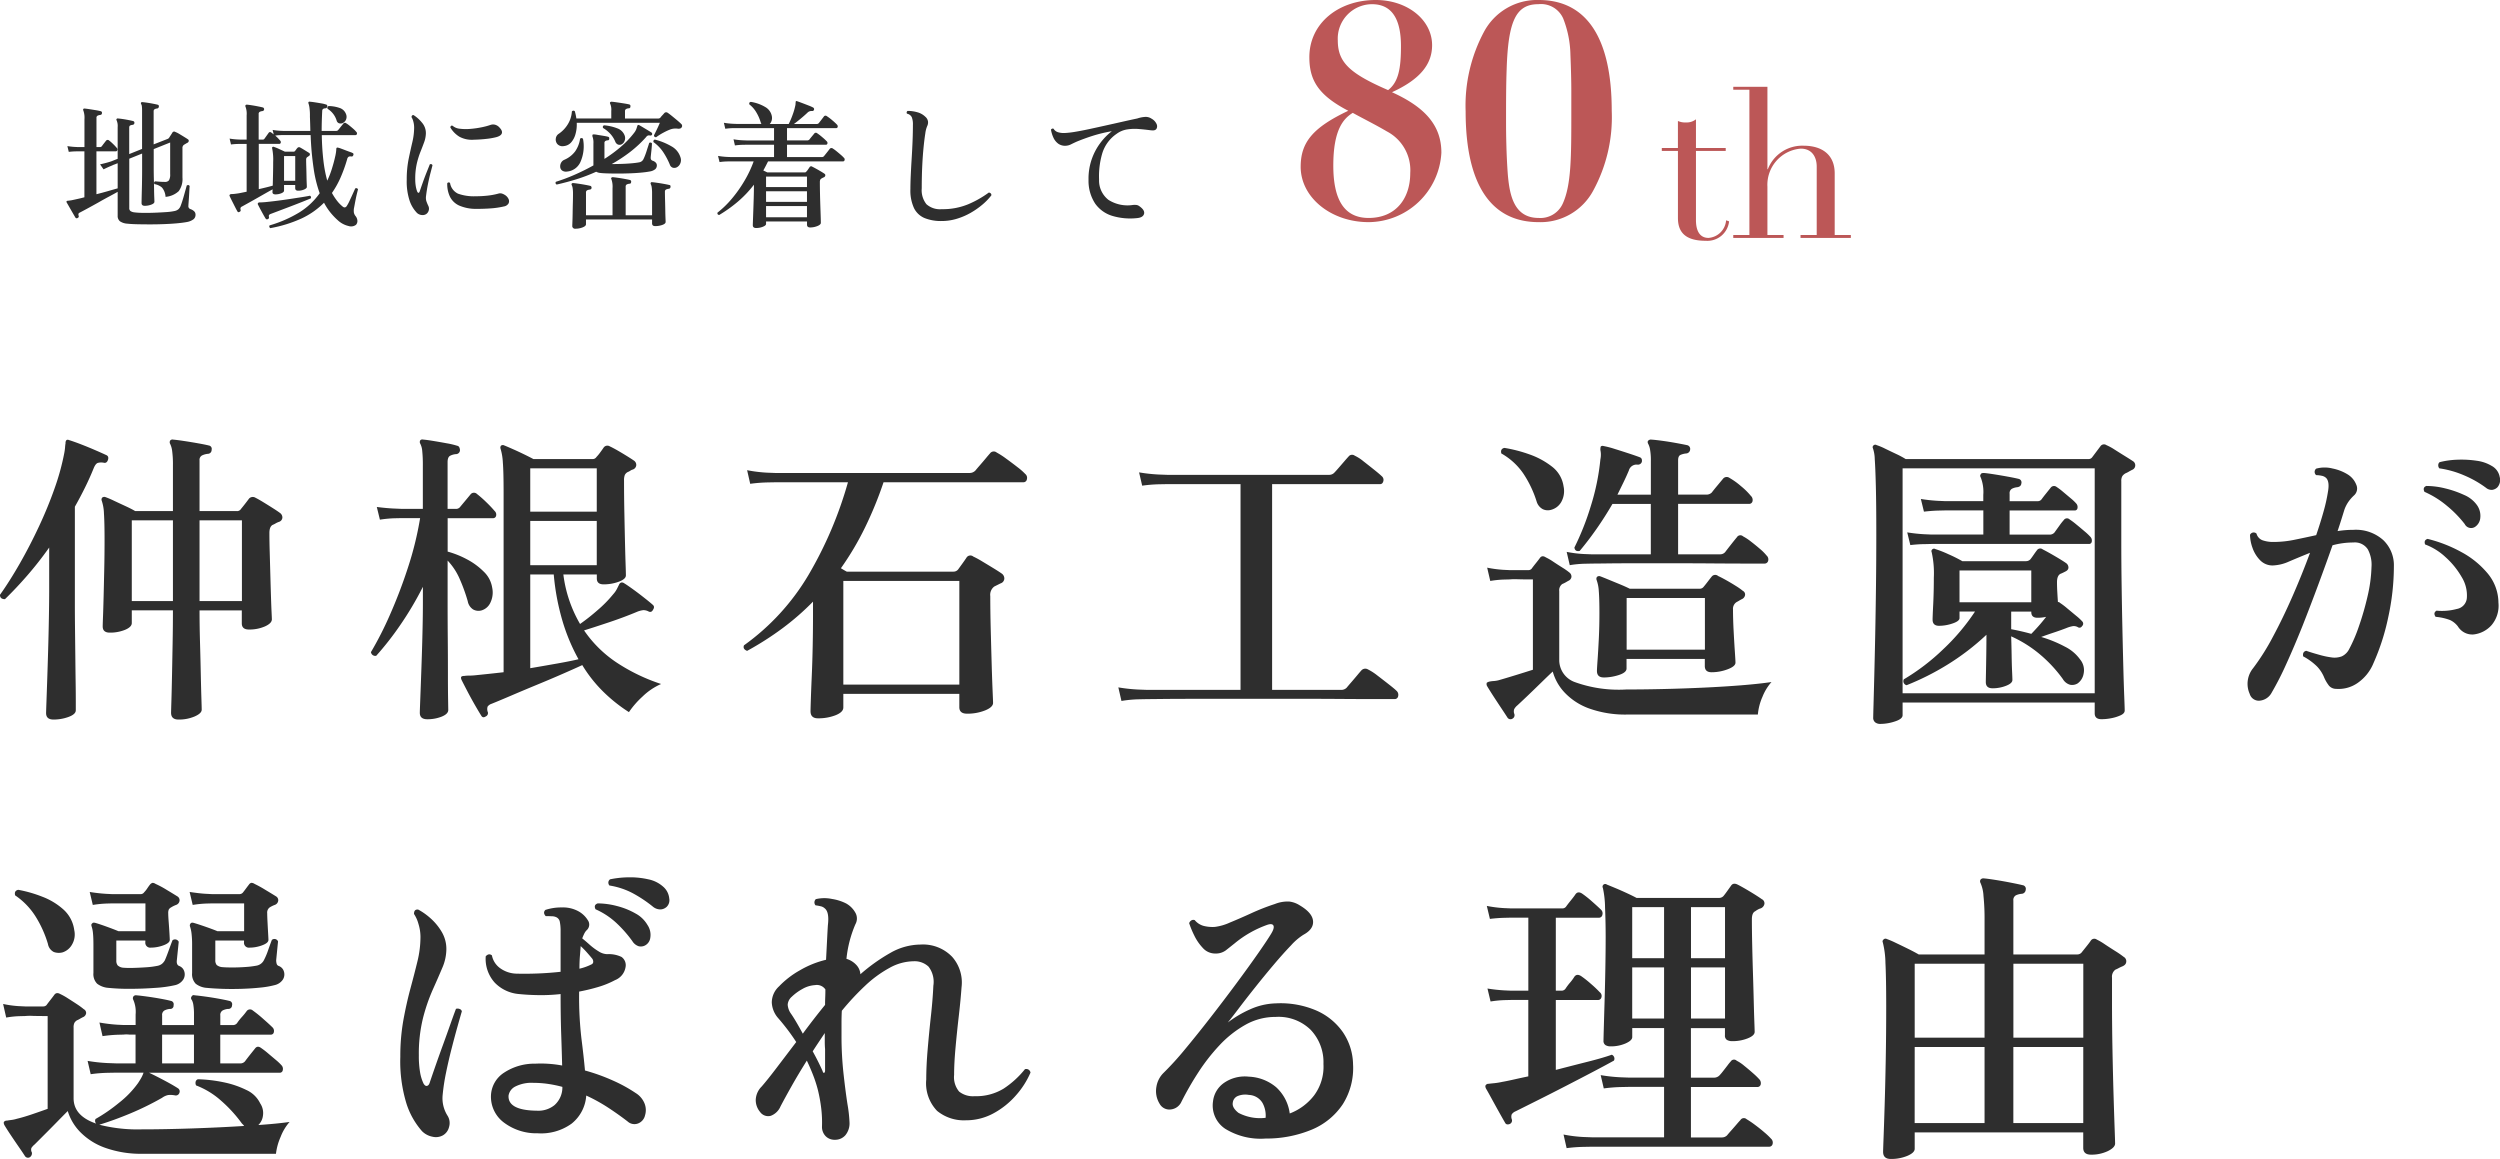<svg xmlns="http://www.w3.org/2000/svg" width="250.513" height="116.134" viewBox="0 0 250.513 116.134">
  <g id="sp-main-ttl" transform="translate(-97.837 -844.16)">
    <path id="パス_164653" data-name="パス 164653" d="M18.724,2.263q-.744,0-.744-.682,0-.124.031-1.132t.062-2.558q.031-1.55.062-3.27t.031-3.3H14.043v1.271q0,.4-.682.682a3.977,3.977,0,0,1-1.519.279q-.713,0-.713-.62,0-.186.031-1.008t.062-2.062q.031-1.24.062-2.681t.031-2.9q0-1.8-.062-2.681a4.4,4.4,0,0,0-.217-1.255.321.321,0,0,1,.031-.31.324.324,0,0,1,.341-.062,8.437,8.437,0,0,1,.837.357q.558.263,1.163.542t.976.5h3.782v-4.588a9.888,9.888,0,0,0-.077-1.426,2.224,2.224,0,0,0-.2-.713.335.335,0,0,1,0-.341.3.3,0,0,1,.31-.093q.372.031,1.085.139t1.41.233q.7.124,1.069.217a.34.34,0,0,1,.279.434.383.383,0,0,1-.372.4,1.744,1.744,0,0,0-.574.155.493.493,0,0,0-.264.5v5.084h3.72a.457.457,0,0,0,.434-.217q.155-.186.4-.5t.4-.527a.507.507,0,0,1,.651-.093q.31.155.791.449t.945.589q.465.294.713.48a.561.561,0,0,1,.248.465.481.481,0,0,1-.341.434,1.713,1.713,0,0,0-.341.155,2.168,2.168,0,0,1-.31.155q-.31.186-.31.806,0,.806.031,1.891t.062,2.232q.031,1.147.062,2.139t.062,1.643q.031.651.031.744,0,.4-.7.713a3.9,3.9,0,0,1-1.6.31q-.713,0-.713-.62v-1.3H20.832q0,1.55.047,3.208t.077,3.131q.031,1.473.062,2.449t.031,1.163q0,.372-.713.682A4,4,0,0,1,18.724,2.263ZM6.2,2.263q-.744,0-.744-.651,0-.124.031-.992t.078-2.232q.046-1.364.093-2.976t.077-3.271q.031-1.658.031-3.085v-4.03q-1.054,1.488-2.186,2.79T1.333-9.8q-.5,0-.5-.434.992-1.395,2-3.162t1.907-3.689q.9-1.922,1.565-3.813a23.839,23.839,0,0,0,.977-3.565,5.26,5.26,0,0,0,.077-.573,3.067,3.067,0,0,1,.047-.388.422.422,0,0,1,.062-.279q.093-.124.31-.031.5.155,1.178.418t1.364.558q.682.295,1.147.511.31.124.186.5-.124.341-.4.279a1.325,1.325,0,0,0-.62.015q-.217.078-.4.512-.4.992-.884,1.969T8.339-19.065v9.873q0,1.132.016,2.5t.031,2.743Q8.4-2.573,8.417-1.4T8.432.527v.806q0,.4-.728.667A4.387,4.387,0,0,1,6.2,2.263ZM20.832-9.61h4.247V-17.7H20.832Zm-6.789,0h4.123V-17.7H14.043ZM49.507,1.953q-.279.186-.434-.062-.217-.341-.62-1.039T47.662-.589q-.387-.744-.573-1.116-.093-.217-.031-.31t.31-.093a2.785,2.785,0,0,1,.45-.031q.264,0,.6-.031l1.333-.139q.744-.078,1.55-.171V-20.46q0-2.139-.077-3.054A5.778,5.778,0,0,0,51-24.862a.334.334,0,0,1,.031-.31.3.3,0,0,1,.341-.031q.31.124.868.372t1.132.527q.574.279.915.465h5.89a.457.457,0,0,0,.434-.217,4.074,4.074,0,0,0,.372-.45q.217-.294.341-.481a.455.455,0,0,1,.62-.124q.465.217,1.24.682t1.178.744a.522.522,0,0,1,.232.465.515.515,0,0,1-.356.434.682.682,0,0,0-.233.108,1.254,1.254,0,0,1-.264.139.672.672,0,0,0-.294.295,1.51,1.51,0,0,0-.078.573q0,1.55.031,3.131t.062,2.93q.031,1.349.062,2.263t.031,1.163q0,.372-.713.635a4.347,4.347,0,0,1-1.519.264q-.682,0-.682-.589v-.4H57.288a13.034,13.034,0,0,0,1.674,4.96,20.541,20.541,0,0,0,1.767-1.395,12.182,12.182,0,0,0,1.55-1.581,2.49,2.49,0,0,0,.372-.527l.217-.434a.368.368,0,0,1,.217-.217.368.368,0,0,1,.279.062q.31.186.883.6t1.147.868q.573.449.883.728.186.186,0,.465-.155.31-.434.186A1.083,1.083,0,0,0,65.3-8.7a2.347,2.347,0,0,0-.635.17q-1.333.558-2.821,1.054t-2.48.806a11.979,11.979,0,0,0,3.363,3.286A18.582,18.582,0,0,0,67.084-1.3,6.281,6.281,0,0,0,65.209-.031a8.7,8.7,0,0,0-1.349,1.55A15.658,15.658,0,0,1,61.4-.419a13.688,13.688,0,0,1-2.216-2.775q-.806.372-2.015.9T54.607-1.209Q53.258-.651,52.065-.14T50.1.682a.8.8,0,0,0-.4.279.837.837,0,0,0,.031.589A.368.368,0,0,1,49.507,1.953Zm-5.859.279q-.744,0-.744-.651,0-.124.031-.946t.077-2.062q.046-1.24.093-2.666t.077-2.837q.031-1.411.031-2.526v-1.581a32.787,32.787,0,0,1-2.278,3.844,30.333,30.333,0,0,1-2.4,3.069.453.453,0,0,1-.356-.078.453.453,0,0,1-.171-.294,34.094,34.094,0,0,0,1.875-3.673A49.693,49.693,0,0,0,41.695-12.9a32.956,32.956,0,0,0,1.24-5.022H41.044l-.666.015a11.514,11.514,0,0,0-1.473.14l-.31-1.271q.992.124,1.7.155l.713.031h2.2v-4.309a13.512,13.512,0,0,0-.062-1.5,1.909,1.909,0,0,0-.217-.76.321.321,0,0,1,.031-.31.3.3,0,0,1,.279-.062q.372.031,1.023.139t1.333.233a8.105,8.105,0,0,1,1.054.248.285.285,0,0,1,.217.17.717.717,0,0,1,.062.295.4.4,0,0,1-.372.372,1.513,1.513,0,0,0-.62.17q-.248.14-.248.635v4.681h.775a.522.522,0,0,0,.5-.217q.155-.186.5-.6t.527-.635a.432.432,0,0,1,.651-.031,11.086,11.086,0,0,1,.93.821,11.905,11.905,0,0,1,.837.884.481.481,0,0,1,.139.481.3.3,0,0,1-.295.232H45.694v3.348a9.271,9.271,0,0,1,1.907.76,6.954,6.954,0,0,1,1.7,1.24,2.8,2.8,0,0,1,.853,1.6,2.329,2.329,0,0,1-.17,1.5,1.429,1.429,0,0,1-.884.79,1.1,1.1,0,0,1-.852-.093,1.24,1.24,0,0,1-.543-.837,17.432,17.432,0,0,0-.79-2.186,6.338,6.338,0,0,0-1.225-1.875v4.216q0,1.829.016,3.673t.015,3.41q0,1.566.016,2.558T45.756,1.3q0,.4-.651.666A3.852,3.852,0,0,1,43.648,2.232ZM53.971-2.883q1.457-.248,2.759-.48t2.077-.419a18.954,18.954,0,0,1-1.581-3.751,23.6,23.6,0,0,1-.9-4.743H53.971Zm0-10.323h6.665v-4.433H53.971Zm0-5.363h6.665v-4.34H53.971ZM82.8,2.139q-.744,0-.744-.713,0-.186.031-1.147t.093-2.387q.062-1.426.093-3.007t.031-3.038v-1.4A25.849,25.849,0,0,1,79.267-6.9,30.48,30.48,0,0,1,75.7-4.619q-.465-.186-.31-.558a23.166,23.166,0,0,0,6.464-7.053,39.262,39.262,0,0,0,3.952-9.284H78.554l-.806.015a15.432,15.432,0,0,0-1.736.139l-.31-1.364a14.317,14.317,0,0,0,2,.248l.822.031H97.991a.8.8,0,0,0,.589-.248q.124-.155.434-.511t.62-.729q.31-.372.4-.465a.464.464,0,0,1,.682-.093,7.624,7.624,0,0,1,.914.589q.6.434,1.178.884a6.021,6.021,0,0,1,.759.667.5.5,0,0,1,.171.527.35.35,0,0,1-.356.31H89.373a37.948,37.948,0,0,1-1.86,4.542A29.2,29.2,0,0,1,85.1-12.9l.31.186q.155.093.279.155H96.379a.587.587,0,0,0,.465-.217l.434-.6q.279-.387.4-.574a.453.453,0,0,1,.682-.124,9.3,9.3,0,0,1,.884.481q.542.326,1.1.666t.868.558a.606.606,0,0,1,.263.527.534.534,0,0,1-.387.465l-.62.31a1.039,1.039,0,0,0-.4.961q0,1.581.047,3.394t.093,3.426q.046,1.612.093,2.682t.046,1.194q0,.434-.806.76a4.762,4.762,0,0,1-1.8.325q-.775,0-.775-.651V-.31H85.343V1.054q0,.465-.775.775A4.727,4.727,0,0,1,82.8,2.139ZM85.343-1.24H96.968V-11.625H85.343ZM113.212.4,112.9-.961a16.451,16.451,0,0,0,1.984.217l.837.031h9.424V-21.328H117.8l-.806.015a14.552,14.552,0,0,0-1.705.14l-.31-1.333a16.451,16.451,0,0,0,1.984.217l.837.031h16.213a.708.708,0,0,0,.558-.248q.124-.124.419-.465l.589-.682q.295-.341.387-.434a.437.437,0,0,1,.62-.093,4.081,4.081,0,0,1,.868.558q.558.434,1.1.868t.729.62a.477.477,0,0,1,.171.511q-.077.295-.326.295H128.309V-.713h6.882a.735.735,0,0,0,.589-.217q.124-.155.434-.512t.62-.729q.31-.372.4-.465a.524.524,0,0,1,.682-.124,5.366,5.366,0,0,1,.93.6q.589.45,1.163.9t.759.635a.538.538,0,0,1,.171.543.345.345,0,0,1-.356.295h-1.922q-1.457,0-3.627-.016T130.355.186h-9.579q-2.108,0-3.456.015t-1.566.016l-.806.016A12,12,0,0,0,113.212.4Zm48.329-2.356q-.682,0-.682-.651,0-.217.062-1.085t.124-2.108q.062-1.24.062-2.6,0-1.457-.062-2.2a3.911,3.911,0,0,0-.217-1.116.334.334,0,0,1,.031-.31.324.324,0,0,1,.341-.062q.248.093.775.31l1.132.465q.6.248,1.038.465h6.975a.486.486,0,0,0,.4-.155q.186-.217.434-.542t.4-.512a.445.445,0,0,1,.651-.062q.279.124.775.4t.992.589a6.368,6.368,0,0,1,.713.5.41.41,0,0,1,.217.418.544.544,0,0,1-.341.418q-.124.062-.248.139t-.248.14a.79.79,0,0,0-.372.744q0,.961.062,2.139t.124,2.093q.062.915.062,1.1,0,.372-.791.667a4.542,4.542,0,0,1-1.6.294q-.682,0-.682-.62v-.713h-7.843v.961q0,.4-.775.651A4.967,4.967,0,0,1,161.541-1.953ZM152.4,2.17a.363.363,0,0,1-.5-.093q-.217-.341-.62-.946t-.806-1.225q-.4-.62-.62-.992a.4.4,0,0,1-.031-.341.763.763,0,0,1,.31-.124,3.067,3.067,0,0,1,.388-.047,2.731,2.731,0,0,0,.48-.077q.651-.186,1.612-.481t1.829-.573V-11.78h-.527q-.434,0-.992-.016a5.975,5.975,0,0,0-.806.016l-.6.016a9.8,9.8,0,0,0-1.348.139l-.31-1.333a11.679,11.679,0,0,0,1.612.217l.651.031h1.86a.413.413,0,0,0,.341-.155q.155-.217.418-.543t.419-.542q.217-.279.589-.031a5.431,5.431,0,0,1,.744.434q.465.31.93.6a6.273,6.273,0,0,1,.682.481.512.512,0,0,1,.2.434.5.5,0,0,1-.326.4q-.155.093-.294.171a2.575,2.575,0,0,1-.294.139.763.763,0,0,0-.31.713v6.944a2.345,2.345,0,0,0,1.55,2.17,12.932,12.932,0,0,0,5.177.744q1.767,0,3.782-.047t4-.14q1.984-.093,3.735-.232t3.023-.326a5,5,0,0,0-.9,1.473,5.631,5.631,0,0,0-.465,1.783h-13.02a10.724,10.724,0,0,1-3.921-.62,6.33,6.33,0,0,1-2.449-1.612,5.006,5.006,0,0,1-1.163-2.077q-.465.434-1.147,1.1T153.946-.155q-.651.62-1.054.992a1.259,1.259,0,0,0-.326.388.7.7,0,0,0,.016.481A.385.385,0,0,1,152.4,2.17Zm5.735-15.376-.31-1.333a11.732,11.732,0,0,0,1.767.217l.806.031h5.859v-5.053h-3.844q-.775,1.333-1.612,2.526t-1.674,2.186q-.465.093-.527-.341a26.767,26.767,0,0,0,1.643-4.154,23,23,0,0,0,.961-4.681,2.4,2.4,0,0,0,.047-.573,2.153,2.153,0,0,0-.047-.357,1.247,1.247,0,0,1,.031-.341q.093-.124.31-.062a8.787,8.787,0,0,1,1.07.279q.7.217,1.41.45t1.116.387q.279.093.217.465a.406.406,0,0,1-.434.279.8.8,0,0,0-.868.589q-.248.589-.542,1.194t-.6,1.224h3.348v-3.379a6.23,6.23,0,0,0-.077-1.116,1.884,1.884,0,0,0-.171-.558q-.124-.217-.031-.341a.363.363,0,0,1,.31-.124q.434.031,1.116.124t1.364.217q.682.124,1.116.217a.382.382,0,0,1,.31.434.425.425,0,0,1-.4.4,1.842,1.842,0,0,0-.558.139q-.248.109-.248.542v3.441h2.852a.717.717,0,0,0,.527-.217q.186-.248.574-.713l.542-.651a.471.471,0,0,1,.651-.093,7.094,7.094,0,0,1,1.147.821,6.833,6.833,0,0,1,.992.976.562.562,0,0,1,.171.542.338.338,0,0,1-.357.264h-7.1v5.053h4.185a.656.656,0,0,0,.527-.217q.186-.248.589-.76t.589-.729a.4.4,0,0,1,.62-.093,5.13,5.13,0,0,1,.775.512q.465.356.915.744a5,5,0,0,1,.666.666.528.528,0,0,1,.155.542.362.362,0,0,1-.372.264h-1.953q-1.333,0-3.177-.015t-3.844-.016h-3.782q-1.783,0-3.007.016t-1.473.015l-.759.016A10.428,10.428,0,0,0,158.131-13.206Zm5.7,8.463h7.843V-9.92h-7.843Zm-7.564-14.012a1.17,1.17,0,0,1-.837-.062,1.279,1.279,0,0,1-.62-.775,10.924,10.924,0,0,0-1.317-2.774A6.575,6.575,0,0,0,151.28-24.4q-.124-.465.31-.558a14.214,14.214,0,0,1,2.465.635,7.9,7.9,0,0,1,2.279,1.225,3.025,3.025,0,0,1,1.178,1.984,2.238,2.238,0,0,1-.232,1.581A1.645,1.645,0,0,1,156.271-18.755ZM189.255,2.7a.815.815,0,0,1-.512-.155.586.586,0,0,1-.2-.5q0-.155.031-1.271t.077-2.93q.047-1.813.093-4.123t.077-4.867q.031-2.557.031-5.131,0-3.1-.047-4.9t-.108-2.651a3.606,3.606,0,0,0-.186-1.1.226.226,0,0,1,.062-.279.246.246,0,0,1,.31-.031,6.179,6.179,0,0,1,.853.357q.542.264,1.132.542a8.842,8.842,0,0,1,.93.5h18.29a.449.449,0,0,0,.4-.186l.837-1.116a.427.427,0,0,1,.589-.093,5.371,5.371,0,0,1,.822.449q.512.326,1.038.651t.806.511a.487.487,0,0,1,.217.465.48.48,0,0,1-.31.4q-.186.093-.341.186a2.17,2.17,0,0,1-.31.155.983.983,0,0,0-.325.279.954.954,0,0,0-.109.527v6.076q0,1.984.031,4.216t.078,4.371q.046,2.139.093,3.937t.093,2.96q.046,1.163.046,1.411,0,.279-.387.465a3.962,3.962,0,0,1-.914.294,5.069,5.069,0,0,1-1.023.109q-.682,0-.682-.589V.558H191.487V1.829q0,.372-.759.62A4.733,4.733,0,0,1,189.255,2.7Zm2.232-3.069h19.251V-22.909H191.487Zm9.021-.5q-.682,0-.682-.62,0-.155.016-.946t.031-1.845q.015-1.054.016-1.953a24.334,24.334,0,0,1-3.952,3.022,25.98,25.98,0,0,1-4.046,2.031.407.407,0,0,1-.279-.589,21.434,21.434,0,0,0,3.937-3.007,21.264,21.264,0,0,0,3.193-3.782h-1.55v.651q0,.31-.7.543a4.256,4.256,0,0,1-1.348.233q-.651,0-.651-.62,0-.279.062-1.535t.062-2.682a9.586,9.586,0,0,0-.217-2.542.226.226,0,0,1,.062-.279.246.246,0,0,1,.31-.031,10.954,10.954,0,0,1,1.3.512,14.459,14.459,0,0,1,1.4.7h6.386a.6.6,0,0,0,.434-.186q.124-.155.326-.449t.326-.45a.394.394,0,0,1,.589-.093q.434.217,1.178.651t1.147.713a.548.548,0,0,1,.248.45q0,.264-.341.418l-.217.109q-.093.047-.248.108-.341.186-.341.837,0,.465.031,1.007t.062.977a.3.3,0,0,1,.217.093,7.261,7.261,0,0,1,.713.543l.915.759a5.14,5.14,0,0,1,.6.558.321.321,0,0,1-.031.465.287.287,0,0,1-.434.093.82.82,0,0,0-.48-.093,3.023,3.023,0,0,0-.635.186q-.558.217-1.256.449t-1.286.45a12.639,12.639,0,0,1,2.387.976,4.1,4.1,0,0,1,1.519,1.287,1.684,1.684,0,0,1,.341,1.442,1.5,1.5,0,0,1-.589.945,1.055,1.055,0,0,1-.76.14,1.231,1.231,0,0,1-.729-.574,13.6,13.6,0,0,0-2.232-2.418,12.276,12.276,0,0,0-2.945-1.86q.031.93.046,1.891t.046,1.643q.031.682.031.837,0,.341-.651.589A3.715,3.715,0,0,1,200.508-.868Zm-8.246-14.353-.31-1.271a15.711,15.711,0,0,0,1.705.186l.713.031h5.208v-2.418h-3.813l-.666.016q-.667.015-1.473.108l-.31-1.271a15.711,15.711,0,0,0,1.7.186l.713.031h3.844v-.62a4,4,0,0,0-.248-1.736q-.124-.217,0-.341.031-.124.31-.124.372.031,1.054.139t1.364.233q.682.124,1.054.217a.362.362,0,0,1,.279.465q-.031.31-.4.372a1.449,1.449,0,0,0-.543.155.509.509,0,0,0-.232.5v.744h2.759a.489.489,0,0,0,.465-.217q.155-.217.465-.6l.434-.543a.411.411,0,0,1,.589-.062,6.015,6.015,0,0,1,.635.48l.775.651a4.652,4.652,0,0,1,.542.511.537.537,0,0,1,.139.465.272.272,0,0,1-.294.248h-6.51v2.418h4a.62.62,0,0,0,.5-.217q.155-.217.48-.667a5.869,5.869,0,0,1,.449-.573.381.381,0,0,1,.589-.062,7.123,7.123,0,0,1,.667.5q.418.341.837.7a5.246,5.246,0,0,1,.574.543.537.537,0,0,1,.14.465.272.272,0,0,1-.295.248H194.37l-.651.016Q193.068-15.314,192.262-15.221Zm4.929,5.735h7.192v-3.193h-7.192Zm7.192,3.162q.248-.248.667-.713t.822-.992a3.855,3.855,0,0,1-.868.093q-.62,0-.62-.558v-.062h-2.015v1.767Q203.391-6.6,204.383-6.324ZM226.269-.31a2.471,2.471,0,0,1,.341-2.573,22.721,22.721,0,0,0,1.984-3.147q1.023-1.906,1.984-4.108t1.736-4.309q-1.147.465-2.093.868a4.282,4.282,0,0,1-1.627.4,1.718,1.718,0,0,1-1.286-.527,3.325,3.325,0,0,1-.76-1.24,4,4,0,0,1-.248-1.3.405.405,0,0,1,.651-.124.981.981,0,0,0,.6.667,3.221,3.221,0,0,0,1.132.17,10.364,10.364,0,0,0,2.062-.217q1.069-.217,2.186-.465.434-1.271.744-2.387a16.446,16.446,0,0,0,.434-1.953q.186-1.023-.186-1.395a.875.875,0,0,0-.45-.217,2.648,2.648,0,0,0-.542-.062.419.419,0,0,1,0-.651,3.192,3.192,0,0,1,1.628-.016,4.624,4.624,0,0,1,1.535.6,2.084,2.084,0,0,1,.852,1.023.921.921,0,0,1-.2,1.054,3.948,3.948,0,0,0-.589.667,3.349,3.349,0,0,0-.4.79q-.124.4-.294.945t-.388,1.194q.4-.062.791-.093t.79-.031a4.1,4.1,0,0,1,3.007,1.038,3.486,3.486,0,0,1,1.054,2.589,24.085,24.085,0,0,1-.573,5.161,22.438,22.438,0,0,1-1.473,4.572,4.447,4.447,0,0,1-1.612,2,3.329,3.329,0,0,1-2.139.574.943.943,0,0,1-.7-.31,3.834,3.834,0,0,1-.48-.806,3.544,3.544,0,0,0-.713-1.116,5.941,5.941,0,0,0-1.4-1.023q-.093-.465.31-.558.527.186,1.3.4a8.423,8.423,0,0,0,1.364.279,2.113,2.113,0,0,0,.9-.124,1.6,1.6,0,0,0,.744-.744,15.008,15.008,0,0,0,.961-2.248,28.693,28.693,0,0,0,.868-3.007,14.569,14.569,0,0,0,.4-2.96,3.253,3.253,0,0,0-.372-1.767,1.549,1.549,0,0,0-1.457-.682,7.86,7.86,0,0,0-2.077.279q-.62,1.767-1.395,3.86T231.57-7.146q-.837,2.093-1.643,3.859A29.463,29.463,0,0,1,228.47-.434a1.512,1.512,0,0,1-1.209.806A.95.95,0,0,1,226.269-.31Zm22.413-5.952a1.691,1.691,0,0,1-1.55-.806,2.131,2.131,0,0,0-.775-.635,5.3,5.3,0,0,0-1.457-.326q-.279-.4.093-.62a5.7,5.7,0,0,0,2.03-.17,1.212,1.212,0,0,0,1.008-1.132,3.507,3.507,0,0,0-.527-2.077,8.1,8.1,0,0,0-1.612-1.984,6.086,6.086,0,0,0-2.046-1.271q-.155-.434.248-.558a13.9,13.9,0,0,1,3.379,1.318,8.882,8.882,0,0,1,2.65,2.155,4.62,4.62,0,0,1,1.07,2.914,3.017,3.017,0,0,1-.682,2.247A2.828,2.828,0,0,1,248.682-6.262Zm.217-10.819a.715.715,0,0,1-1.085-.248,11.352,11.352,0,0,0-1.752-1.8,9.325,9.325,0,0,0-2.279-1.426q-.217-.434.186-.589a7.987,7.987,0,0,1,1.907.248,10.274,10.274,0,0,1,1.875.651,3.04,3.04,0,0,1,1.271.992,1.853,1.853,0,0,1,.356,1.271A1.211,1.211,0,0,1,248.9-17.081Zm1.054-3.875a10.471,10.471,0,0,0-2.139-1.225,9.762,9.762,0,0,0-2.542-.728.468.468,0,0,1-.109-.341.367.367,0,0,1,.14-.279,8.319,8.319,0,0,1,1.829-.248,10.236,10.236,0,0,1,1.891.108,3.883,3.883,0,0,1,1.488.511,1.567,1.567,0,0,1,.806,1.1,1.118,1.118,0,0,1-.217,1.038.908.908,0,0,1-.512.264A.859.859,0,0,1,249.953-20.956ZM3.844,46.108a.363.363,0,0,1-.5-.093q-.217-.341-.635-.945t-.821-1.209q-.4-.6-.62-.977-.093-.217-.031-.31a.363.363,0,0,1,.31-.124q.155-.031.418-.062a3.388,3.388,0,0,0,.574-.124q.651-.155,1.473-.434t1.6-.558v-9.3H5.084q-.465,0-.977-.015a5.4,5.4,0,0,0-.76.015l-.589.015a9.043,9.043,0,0,0-1.3.139l-.31-1.364a10.223,10.223,0,0,0,1.55.217l.651.031h1.8a.461.461,0,0,0,.341-.124q.155-.217.4-.527t.4-.527q.217-.279.589-.062a6.222,6.222,0,0,1,.744.418q.465.295.93.6a7.6,7.6,0,0,1,.682.5.427.427,0,0,1,.233.4.5.5,0,0,1-.325.4q-.186.093-.31.17a1.756,1.756,0,0,1-.279.139.8.8,0,0,0-.264.264,1.065,1.065,0,0,0-.078.48v7.068q0,1.767,2.263,2.542a.4.4,0,0,1-.062-.465,16.479,16.479,0,0,0,2.34-1.612A9.682,9.682,0,0,0,14.663,38.7q.186-.279.325-.527a3.02,3.02,0,0,0,.233-.527h-2.79l-.806.015a14.551,14.551,0,0,0-1.7.139l-.31-1.333a16.45,16.45,0,0,0,1.984.217l.837.031h1.984V33.832H13.8a2.48,2.48,0,0,0-.589,0l-.6.015a13.972,13.972,0,0,0-1.5.139l-.31-1.364a16.127,16.127,0,0,0,1.751.217l.635.031h1.24V31.817A3.025,3.025,0,0,0,14.2,30.36a.335.335,0,0,1,0-.341.309.309,0,0,1,.31-.124q.372.031,1.054.124t1.364.217q.682.124,1.023.217a.34.34,0,0,1,.279.434.329.329,0,0,1-.372.372,1.449,1.449,0,0,0-.542.155.509.509,0,0,0-.233.5v.961h3.193V31.817a5.749,5.749,0,0,0-.062-.946,1.585,1.585,0,0,0-.155-.511.261.261,0,0,1,0-.372.213.213,0,0,1,.279-.093q.372.031,1.054.124t1.364.217q.682.124,1.054.217a.34.34,0,0,1,.279.434.361.361,0,0,1-.4.372,1.449,1.449,0,0,0-.543.155.509.509,0,0,0-.233.5v.961h1.209a.519.519,0,0,0,.465-.186,5.249,5.249,0,0,1,.5-.635,6.292,6.292,0,0,0,.465-.573.416.416,0,0,1,.62-.062,12.258,12.258,0,0,1,1.038.837q.635.558.915.837a.49.49,0,0,1,.155.481.3.3,0,0,1-.31.264H22.909v2.883h1.984a.62.62,0,0,0,.5-.217q.155-.217.511-.667l.48-.6q.248-.341.62-.062a7.837,7.837,0,0,1,.682.527l.79.666a5.129,5.129,0,0,1,.573.543.52.52,0,0,1,.124.48.3.3,0,0,1-.31.264H15.779q.651.31,1.5.759t1.38.791a.369.369,0,0,1,.155.465.376.376,0,0,1-.465.248,2.457,2.457,0,0,0-.651-.031,1.557,1.557,0,0,0-.62.279,28.664,28.664,0,0,1-3.146,1.55q-1.628.682-3.146,1.147a15.574,15.574,0,0,0,4.247.465q2.294,0,5.053-.093t5.208-.248a.486.486,0,0,0-.093-.124l-.124-.124a13.62,13.62,0,0,0-2.062-2.263,8.07,8.07,0,0,0-2.526-1.55.525.525,0,0,1-.047-.372.333.333,0,0,1,.233-.248,14.368,14.368,0,0,1,2.526.295,9.332,9.332,0,0,1,2.309.775,2.818,2.818,0,0,1,1.4,1.348,1.729,1.729,0,0,1,.279,1.209,1.57,1.57,0,0,1-.465.961q.9-.062,1.689-.139t1.442-.17a4.935,4.935,0,0,0-.9,1.5,5.907,5.907,0,0,0-.465,1.689H15.19a10.651,10.651,0,0,1-3.875-.62,6.56,6.56,0,0,1-2.48-1.6,5.134,5.134,0,0,1-1.209-2.062q-.465.465-1.116,1.132T5.255,43.891l-.945.946a1.541,1.541,0,0,0-.326.356.558.558,0,0,0,.047.45A.471.471,0,0,1,3.844,46.108ZM21.576,29.151a2.017,2.017,0,0,1-1.132-.419,1.39,1.39,0,0,1-.357-1.069V24.9a9.374,9.374,0,0,0-.062-1.24,3.379,3.379,0,0,0-.155-.682.3.3,0,0,1,.062-.279q.093-.124.31-.062.434.124,1.193.388t1.194.449H25.3v-2.79H22.1l-.574.015a11.292,11.292,0,0,0-1.379.139l-.31-1.3q1.023.155,1.628.186l.6.031H24.8a.449.449,0,0,0,.4-.186q.124-.155.295-.387t.294-.388a.4.4,0,0,1,.233-.17.586.586,0,0,1,.325.108,11.624,11.624,0,0,1,1.069.589q.667.4,1.069.651a.453.453,0,0,1,.233.434.515.515,0,0,1-.357.434,2.778,2.778,0,0,0-.5.248.64.64,0,0,0-.248.589q0,.279.031.884t.062,1.147q.031.542.031.636,0,.31-.635.542a3.637,3.637,0,0,1-1.255.232.493.493,0,0,1-.558-.558v-.155H22.413v1.953a.729.729,0,0,0,.139.5,1.023,1.023,0,0,0,.6.217q.341.031.976.031t1.3-.047a9.12,9.12,0,0,0,1.132-.139,1.036,1.036,0,0,0,.744-.589,7.12,7.12,0,0,0,.418-1.007q.233-.666.357-.976a.386.386,0,0,1,.62.155q-.031.279-.093.915t-.093.945a1.3,1.3,0,0,0,.047.372.325.325,0,0,0,.2.217.836.836,0,0,1,.527.558.973.973,0,0,1-.093.791,1.342,1.342,0,0,1-.837.573,9.11,9.11,0,0,1-1.441.248q-.884.093-1.876.124t-1.922,0Q22.2,29.213,21.576,29.151Zm-9.858,0a2.105,2.105,0,0,1-1.147-.419,1.355,1.355,0,0,1-.372-1.069V24.9q0-.806-.047-1.24a2.891,2.891,0,0,0-.139-.682q-.062-.217.062-.279.062-.124.31-.062.434.124,1.163.388t1.163.449h2.7v-2.79H12.059L11.5,20.7a11.275,11.275,0,0,0-1.364.139l-.31-1.3a16.126,16.126,0,0,0,1.612.186l.62.031h2.852a.417.417,0,0,0,.372-.186,2.54,2.54,0,0,0,.31-.387q.155-.233.279-.388a.552.552,0,0,1,.248-.17.571.571,0,0,1,.31.108,9.412,9.412,0,0,1,1.1.589q.667.4,1.069.651a.453.453,0,0,1,.233.434.515.515,0,0,1-.357.434,2.778,2.778,0,0,0-.5.248.591.591,0,0,0-.217.2.85.85,0,0,0-.062.387q0,.279.046.884t.077,1.147q.031.542.031.636,0,.31-.635.542a3.637,3.637,0,0,1-1.255.232.493.493,0,0,1-.558-.558v-.155H12.493v2.015a.74.74,0,0,0,.139.481.951.951,0,0,0,.6.233,8.875,8.875,0,0,0,.961.016q.62-.016,1.286-.062a8.089,8.089,0,0,0,1.1-.139,1.089,1.089,0,0,0,.48-.2,1.264,1.264,0,0,0,.295-.356q.155-.341.4-1.023t.372-.992a.408.408,0,0,1,.62.155q-.031.31-.093.914t-.093.915q-.062.465.217.589a.836.836,0,0,1,.527.558.973.973,0,0,1-.093.791,1.325,1.325,0,0,1-.806.573,12.409,12.409,0,0,1-2.015.279q-1.271.093-2.558.093A19.859,19.859,0,0,1,11.718,29.151ZM7.13,25.586a1.467,1.467,0,0,1-.9-.031,1.106,1.106,0,0,1-.589-.806,11.188,11.188,0,0,0-1.224-2.728,7.131,7.131,0,0,0-2.062-2.139q-.124-.465.31-.558a12.9,12.9,0,0,1,2.434.7,6.748,6.748,0,0,1,2.108,1.286,3.355,3.355,0,0,1,1.069,2.046,1.992,1.992,0,0,1-.233,1.472A1.67,1.67,0,0,1,7.13,25.586Zm9.951,11.129h3.193V33.832H17.081Zm37.634,7.006a5.408,5.408,0,0,1-3.457-1.132,3.224,3.224,0,0,1-1.225-2.619,2.853,2.853,0,0,1,1.318-2.325,5.516,5.516,0,0,1,3.116-.9,11.614,11.614,0,0,1,2.7.186q-.031-1.3-.093-3.1t-.062-4.061a17.486,17.486,0,0,1-2.186.108q-1.07-.015-1.968-.108a3.818,3.818,0,0,1-2.434-1.132,3.548,3.548,0,0,1-.915-2.651q.31-.341.62-.093a2.064,2.064,0,0,0,.806,1.271,2.9,2.9,0,0,0,1.612.558q.992.031,2.17-.015t2.294-.17v-4.03a4.548,4.548,0,0,0-.077-.977.631.631,0,0,0-.326-.449,1.1,1.1,0,0,0-.5-.109q-.341-.015-.589-.015-.31-.341-.031-.62a5.1,5.1,0,0,1,1.674-.248,3.207,3.207,0,0,1,1.612.372,2.523,2.523,0,0,1,.961.9.756.756,0,0,1-.124,1.023,1.306,1.306,0,0,0-.232.341,4.838,4.838,0,0,0-.2.465q.31.248.744.635a5.94,5.94,0,0,0,.9.667,1.668,1.668,0,0,0,.837.279,2.968,2.968,0,0,1,1.457.279,1.006,1.006,0,0,1,.4,1.038,1.683,1.683,0,0,1-1.054,1.287,8.843,8.843,0,0,1-1.674.682,18.636,18.636,0,0,1-1.922.465v.217a36.115,36.115,0,0,0,.232,4.479q.232,1.814.356,3.209a19.436,19.436,0,0,1,2.868,1.038,14.8,14.8,0,0,1,2.216,1.224A2.189,2.189,0,0,1,65.41,40.7a1.785,1.785,0,0,1,.062,1.224,1.128,1.128,0,0,1-.682.806,1.012,1.012,0,0,1-1.054-.186q-.837-.651-1.891-1.348a17.005,17.005,0,0,0-2.263-1.256,3.927,3.927,0,0,1-1.457,2.806A5.21,5.21,0,0,1,54.715,43.721Zm-9.517.217a1.448,1.448,0,0,1-1.039.124,2.009,2.009,0,0,1-1.038-.558,7.746,7.746,0,0,1-1.55-2.744,14.458,14.458,0,0,1-.62-4.7,20.57,20.57,0,0,1,.31-3.7q.31-1.689.7-3.131t.7-2.712a10.447,10.447,0,0,0,.31-2.48,4.439,4.439,0,0,0-.2-1.287,3.443,3.443,0,0,0-.449-1.007q0-.5.434-.434a6.483,6.483,0,0,1,1.24.884A5.67,5.67,0,0,1,45.1,23.54a3.367,3.367,0,0,1,.465,1.767,4.8,4.8,0,0,1-.418,1.86q-.418.992-.961,2.2a18.08,18.08,0,0,0-.961,2.806,14.829,14.829,0,0,0-.418,3.736,9.772,9.772,0,0,0,.124,1.7,4.2,4.2,0,0,0,.341,1.116q.155.279.341.248t.279-.31q.217-.651.574-1.674t.759-2.124q.4-1.1.744-2.077t.558-1.535a.515.515,0,0,1,.372.015.324.324,0,0,1,.217.233q-.155.527-.434,1.519t-.589,2.2q-.31,1.209-.558,2.418a20.344,20.344,0,0,0-.341,2.232,3.266,3.266,0,0,0,.5,2.108,1.366,1.366,0,0,1,.139,1.116A1.306,1.306,0,0,1,45.2,43.938Zm9.455-2.48A2.568,2.568,0,0,0,56.4,40.9a2.376,2.376,0,0,0,.79-1.829,12.171,12.171,0,0,0-1.41-.294,9.982,9.982,0,0,0-1.472-.109,3.6,3.6,0,0,0-1.845.372,1.243,1.243,0,0,0-.666.9Q51.708,41.427,54.653,41.458ZM65.472,24.9a.91.91,0,0,1-.635.078,1.175,1.175,0,0,1-.635-.512,12.31,12.31,0,0,0-1.612-1.829,7.539,7.539,0,0,0-2.077-1.364q-.217-.434.217-.589a7.723,7.723,0,0,1,1.922.263,7.446,7.446,0,0,1,1.86.744,3.057,3.057,0,0,1,1.209,1.162A1.763,1.763,0,0,1,66,24.129,1.01,1.01,0,0,1,65.472,24.9Zm2.139-3.844a.952.952,0,0,1-.6.233A1.183,1.183,0,0,1,66.247,21a12.944,12.944,0,0,0-2-1.333,7.52,7.52,0,0,0-2.34-.775.445.445,0,0,1-.109-.325.419.419,0,0,1,.171-.295,9.66,9.66,0,0,1,1.875-.2,8.14,8.14,0,0,1,1.953.2,3.173,3.173,0,0,1,1.5.744,1.762,1.762,0,0,1,.6,1.163A.933.933,0,0,1,67.611,21.06ZM58.9,27.229a5.377,5.377,0,0,0,1.209-.434.282.282,0,0,0,.171-.295.5.5,0,0,0-.14-.326q-.124-.155-.45-.527a8.359,8.359,0,0,0-.666-.682q-.031.434-.077.992T58.9,27.229ZM84.506,44.372A1.249,1.249,0,0,1,83.561,44a1.332,1.332,0,0,1-.356-.961,11.893,11.893,0,0,0-.077-1.814,15.51,15.51,0,0,0-.326-1.813,12.639,12.639,0,0,0-.48-1.5q-.295-.76-.636-1.472-.837,1.333-1.519,2.542T79.05,41.024a1.721,1.721,0,0,1-.977.946A.994.994,0,0,1,77,41.582a1.848,1.848,0,0,1-.434-1.209,1.986,1.986,0,0,1,.589-1.333q.62-.713,1.5-1.875l1.969-2.589q-.465-.713-.93-1.318t-.9-1.1a2.539,2.539,0,0,1-.62-1.55A2.2,2.2,0,0,1,78.9,29a8.931,8.931,0,0,1,2.092-1.612,9.54,9.54,0,0,1,2.619-1.054q.062-1.178.108-2.092t.077-1.38q.155-1.3-.31-1.674a.853.853,0,0,0-.419-.217,4.875,4.875,0,0,0-.511-.093.445.445,0,0,1-.108-.326.465.465,0,0,1,.139-.294,3.727,3.727,0,0,1,1.628-.016,4.712,4.712,0,0,1,1.41.45,2.378,2.378,0,0,1,.9.883,1.174,1.174,0,0,1,.031,1.193,11.721,11.721,0,0,0-.9,3.472,2.208,2.208,0,0,1,.977.6,1.491,1.491,0,0,1,.419.946,17.777,17.777,0,0,1,2.976-2.124,6.16,6.16,0,0,1,3.038-.852,4.051,4.051,0,0,1,3.178,1.225,3.876,3.876,0,0,1,.945,3.053q-.093,1.3-.279,2.914t-.326,3.162q-.14,1.55-.14,2.7a2.25,2.25,0,0,0,.5,1.674,2.206,2.206,0,0,0,1.55.465,5.271,5.271,0,0,0,2.914-.759A9.189,9.189,0,0,0,103.54,37.3a.426.426,0,0,1,.558.341,8.481,8.481,0,0,1-1.457,2.278,8.06,8.06,0,0,1-2.247,1.8,5.73,5.73,0,0,1-2.774.7,4.232,4.232,0,0,1-2.883-.945,3.984,3.984,0,0,1-1.085-3.146q0-1.333.14-2.992T94.116,32q.186-1.674.248-3.069a2.493,2.493,0,0,0-.48-1.906,2.032,2.032,0,0,0-1.5-.542,5.092,5.092,0,0,0-2.418.667,11.694,11.694,0,0,0-2.434,1.782,26.283,26.283,0,0,0-2.34,2.511q-.031.589-.031,1.194v1.256a34.578,34.578,0,0,0,.2,3.844q.2,1.8.4,3.084a13.722,13.722,0,0,1,.2,1.783,1.867,1.867,0,0,1-.418,1.318A1.361,1.361,0,0,1,84.506,44.372ZM81.282,33.739q1.023-1.395,2.232-2.883,0-.4.016-.775t.015-.775a1.034,1.034,0,0,0-1.023-.434,2.888,2.888,0,0,0-1.3.4,4.976,4.976,0,0,0-1.054.775,1.15,1.15,0,0,0-.4.791,1.765,1.765,0,0,0,.341.915q.217.31.527.837T81.282,33.739Zm1.984,3.751q.062.217.155.171t.093-.232V35.289q-.031-.372-.031-.744v-.868l-.62.93q-.31.465-.589.9.341.62.6,1.147T83.266,37.49Zm44.392,6.758a6.758,6.758,0,0,1-4.046-.977,2.791,2.791,0,0,1-1.225-2.743,2.608,2.608,0,0,1,1.085-1.845,3.666,3.666,0,0,1,2.511-.635,4.516,4.516,0,0,1,2.744,1.069,4.308,4.308,0,0,1,1.348,2.619,5.592,5.592,0,0,0,2.434-1.8,4.824,4.824,0,0,0,.945-3.162,4.7,4.7,0,0,0-1.286-3.425,4.6,4.6,0,0,0-3.518-1.287,6.084,6.084,0,0,0-3.023.791,10.755,10.755,0,0,0-2.589,2.046,19.3,19.3,0,0,0-2.139,2.743,30.666,30.666,0,0,0-1.674,2.914,1.318,1.318,0,0,1-1.054.775,1.118,1.118,0,0,1-1.147-.589,2.411,2.411,0,0,1-.31-1.674,2.514,2.514,0,0,1,.744-1.426,29.928,29.928,0,0,0,2.124-2.34q1.224-1.472,2.573-3.208t2.589-3.41q1.24-1.674,2.17-3.007t1.3-1.953q.341-.558.232-.806t-.6-.093a10.758,10.758,0,0,0-3.286,1.86q-.5.4-.9.713a1.681,1.681,0,0,1-1.054.31,1.652,1.652,0,0,1-1.24-.558,4.944,4.944,0,0,1-.868-1.271,9.427,9.427,0,0,1-.5-1.209.5.5,0,0,1,.217-.279.392.392,0,0,1,.341-.031,1.761,1.761,0,0,0,.868.573,3.611,3.611,0,0,0,1.147.108,5.138,5.138,0,0,0,1.5-.434q.977-.4,2.17-.945a22.261,22.261,0,0,1,2.34-.915,3.464,3.464,0,0,1,1.442-.248,2.472,2.472,0,0,1,1.038.372q1.271.744,1.349,1.566t-.945,1.38a5.848,5.848,0,0,0-1.256,1.069q-.79.821-1.721,1.922t-1.844,2.247q-.915,1.147-1.643,2.108t-1.132,1.457a11.059,11.059,0,0,1,2.232-1.318,6.654,6.654,0,0,1,2.6-.6,9.072,9.072,0,0,1,4.03.713,6.33,6.33,0,0,1,2.666,2.17,5.91,5.91,0,0,1,1.023,3.224,6.762,6.762,0,0,1-1.038,4.014,6.929,6.929,0,0,1-3.085,2.527A11.876,11.876,0,0,1,127.658,44.248Zm0-2.077a2.622,2.622,0,0,0-.31-1.488,1.668,1.668,0,0,0-1.364-.806,2,2,0,0,0-1.116.109.814.814,0,0,0-.5.667q-.093.5.574,1.023A4.633,4.633,0,0,0,127.658,42.171Zm30.163,3.038-.31-1.364a13.605,13.605,0,0,0,1.984.248l.837.031h7.254V39.071h-3.5l-.806.016a15.432,15.432,0,0,0-1.736.139l-.31-1.333a16.451,16.451,0,0,0,1.984.217l.837.031h3.534v-4.96h-3.193v.9q0,.341-.667.636a3.683,3.683,0,0,1-1.5.294.962.962,0,0,1-.512-.124.5.5,0,0,1-.2-.465q0-.186.031-1.286t.077-2.681q.047-1.581.077-3.271t.031-3.115q0-1.55-.062-2.976a9.589,9.589,0,0,0-.217-1.953.268.268,0,0,1,.4-.341q.31.124.868.357t1.132.5q.573.264.976.481H173.1a.6.6,0,0,0,.434-.186q.155-.186.387-.512l.387-.543q.217-.31.651-.093t1.209.682q.775.465,1.209.775a.456.456,0,0,1,.264.48.6.6,0,0,1-.388.449,1.1,1.1,0,0,0-.263.109,2.3,2.3,0,0,0-.264.17q-.341.155-.341.806,0,1.116.031,2.542t.077,2.9q.046,1.472.077,2.743t.062,2.108q.031.837.031.992,0,.372-.7.651a4.1,4.1,0,0,1-1.534.279,1.029,1.029,0,0,1-.543-.124.5.5,0,0,1-.2-.465v-.713h-3.41v4.96h2.294a.755.755,0,0,0,.558-.217,5.231,5.231,0,0,0,.356-.418q.232-.295.465-.6a4.531,4.531,0,0,1,.326-.4.381.381,0,0,1,.589-.062,3.785,3.785,0,0,1,.744.5q.465.372.9.759a7.138,7.138,0,0,1,.62.6.567.567,0,0,1,.139.527.336.336,0,0,1-.356.248h-6.634v5.053h3.1a.718.718,0,0,0,.527-.217q.124-.155.4-.465t.542-.62q.264-.31.388-.434a.4.4,0,0,1,.62-.093,9.316,9.316,0,0,1,.868.589q.5.372.93.744a6.639,6.639,0,0,1,.651.62.528.528,0,0,1,.155.542.344.344,0,0,1-.341.264H160.363l-.806.015A15.431,15.431,0,0,0,157.821,45.209Zm-5.7-2.418q-.341.124-.465-.124-.217-.372-.589-1.039t-.744-1.348q-.372-.682-.589-1.054-.093-.217-.031-.31a.333.333,0,0,1,.31-.155q.248-.031.574-.062a6.741,6.741,0,0,0,.759-.124q.527-.093,1.209-.248t1.426-.31V30.36h-1.705l-.651.016a10.691,10.691,0,0,0-1.426.139l-.31-1.3a15.751,15.751,0,0,0,1.69.186l.7.031h1.705V22.114H152.21l-.651.016q-.651.015-1.426.108l-.31-1.3a12.393,12.393,0,0,0,1.689.217l.7.031h5.146a.457.457,0,0,0,.434-.217q.155-.217.465-.6t.434-.573q.248-.372.682-.093a10.3,10.3,0,0,1,.977.775q.6.527.915.837a.5.5,0,0,1,.139.511.345.345,0,0,1-.357.295h-4.309V29.43h.527a.483.483,0,0,0,.434-.186,5.968,5.968,0,0,1,.465-.62,4.52,4.52,0,0,0,.434-.589q.248-.341.682-.062a10.3,10.3,0,0,1,.977.775,10.893,10.893,0,0,1,.883.837.46.46,0,0,1,.171.5.341.341,0,0,1-.357.279h-4.216v7.006q1.674-.434,3.208-.822t2.4-.7a.427.427,0,0,1,.232.232.4.4,0,0,1-.016.357q-.837.465-2.108,1.132t-2.713,1.41q-1.441.744-2.774,1.41l-2.263,1.132a.839.839,0,0,0-.388.31.742.742,0,0,0,.016.5A.374.374,0,0,1,152.117,42.791ZM170.283,32.22h3.41V27.1h-3.41Zm0-6.045h3.41V21.06h-3.41Zm-5.89,6.045h3.193V27.1h-3.193Zm0-6.045h3.193V21.06h-3.193Zm25.916,20.119q-.775,0-.775-.713,0-.186.047-1.426t.108-3.239q.062-2,.109-4.557t.047-5.378q0-2.852-.077-4.34a8.975,8.975,0,0,0-.264-2.046.226.226,0,0,1,.062-.279.272.272,0,0,1,.341-.062,8.809,8.809,0,0,1,.868.372q.589.279,1.24.6t1.085.574h6.6V22.362a22.659,22.659,0,0,0-.108-2.434,3.692,3.692,0,0,0-.295-1.286.335.335,0,0,1,0-.341.363.363,0,0,1,.31-.124q.4.031,1.178.155t1.566.279q.79.155,1.162.248a.367.367,0,0,1,.31.465.425.425,0,0,1-.4.4,1.642,1.642,0,0,0-.589.155.531.531,0,0,0-.248.527V25.8H209a.561.561,0,0,0,.465-.248l.434-.542q.31-.387.434-.573a.421.421,0,0,1,.62-.124,5.915,5.915,0,0,1,.79.465q.512.341,1.054.682a9.52,9.52,0,0,1,.853.589.5.5,0,0,1,.248.5q-.031.31-.434.465a3.046,3.046,0,0,0-.326.155,3.045,3.045,0,0,1-.326.155.881.881,0,0,0-.341.806v2.325q0,2.48.047,4.929t.108,4.511q.062,2.061.109,3.363t.046,1.488q0,.4-.728.76a3.8,3.8,0,0,1-1.69.356q-.775,0-.775-.682v-1.55H192.7v1.643q0,.4-.744.713A4.231,4.231,0,0,1,190.309,46.294Zm2.387-3.6H199.7V35.072H192.7Zm9.889,0h7.006V35.072h-7.006ZM192.7,34.142H199.7V26.733H192.7Zm9.889,0h7.006V26.733h-7.006Z" transform="translate(97 914)" fill="#2e2e2e"/>
    <path id="パス_164654" data-name="パス 164654" d="M6.608.574A1.486,1.486,0,0,1,5.859.336a.686.686,0,0,1-.231-.574v-2.38q-.35.2-.868.476T3.7-1.554Q3.15-1.246,2.66-.98t-.812.434Q1.722-.49,1.7-.413a.362.362,0,0,0,.021.2.162.162,0,0,1-.1.21A.151.151,0,0,1,1.4-.028q-.084-.14-.259-.441t-.35-.609Q.616-1.386.518-1.554q-.042-.084,0-.126A.151.151,0,0,1,.63-1.722q.1-.014.224-.028a2.771,2.771,0,0,0,.308-.056L1.7-1.925q.287-.063.595-.147V-6.678H1.68l-.294.007q-.294.007-.658.049L.588-7.2a7.1,7.1,0,0,0,.77.084L1.68-7.1H2.3V-9.884a2.151,2.151,0,0,0-.112-.882.151.151,0,0,1,0-.154.137.137,0,0,1,.14-.042q.168.014.483.063t.63.1q.315.056.483.1a.163.163,0,0,1,.126.21q0,.14-.168.168a.788.788,0,0,0-.259.07.223.223,0,0,0-.119.224V-7.1h.364a.24.24,0,0,0,.182-.1q.07-.1.21-.28t.21-.266A.2.2,0,0,1,4.76-7.77a4.339,4.339,0,0,1,.4.35,4.717,4.717,0,0,1,.357.378.234.234,0,0,1,.077.238.146.146,0,0,1-.147.126H3.5v4.3q.616-.154,1.169-.315t.959-.273v-2.52q-.2.084-.336.133a.975.975,0,0,0-.182.077l-.266.112q-.266.112-.63.294l-.35-.5q.49-.112.791-.2l.3-.091.672-.266V-9.1a1.41,1.41,0,0,0-.1-.672q-.056-.1,0-.154a.137.137,0,0,1,.14-.042q.182.014.469.056t.574.1q.287.056.455.1a.172.172,0,0,1,.14.2.192.192,0,0,1-.182.182.683.683,0,0,0-.238.063q-.1.049-.1.217V-6.4l1.288-.518v-3.822a3.544,3.544,0,0,0-.021-.455.469.469,0,0,0-.063-.2.158.158,0,0,1-.014-.168.137.137,0,0,1,.14-.042q.182.014.469.056t.581.1q.294.056.462.1a.154.154,0,0,1,.126.2.192.192,0,0,1-.182.182.6.6,0,0,0-.238.07.236.236,0,0,0-.1.224v3.3l1.4-.546a.35.35,0,0,0,.182-.168q.07-.112.154-.238t.14-.224a.2.2,0,0,1,.294-.07,2.473,2.473,0,0,1,.4.2q.245.147.483.294t.364.231a.185.185,0,0,1,.1.189.248.248,0,0,1-.168.189l-.154.091-.154.091a.382.382,0,0,0-.154.35V-4.06a2.053,2.053,0,0,1-.371,1.372,2.2,2.2,0,0,1-1.323.574,1.6,1.6,0,0,0-.357-.931,1.494,1.494,0,0,0-.749-.343q-.112-.182.056-.28l.448.035q.266.021.532.021a.481.481,0,0,0,.413-.161,1.13,1.13,0,0,0,.119-.623V-7.56L9.24-6.9v1.96q0,.476.014,1.022t.021,1.043q.007.5.021.84t.014.413q0,.168-.315.287a1.827,1.827,0,0,1-.651.119q-.322,0-.322-.28,0-.07.007-.427t.021-.882q.014-.525.021-1.092t.007-1.043V-6.454L6.79-5.936v4.928a.373.373,0,0,0,.119.315.9.9,0,0,0,.4.133,7.054,7.054,0,0,0,.847.049Q8.708-.5,9.331-.525t1.176-.063A5.793,5.793,0,0,0,11.354-.7a.88.88,0,0,0,.364-.175.912.912,0,0,0,.2-.287q.07-.168.168-.469t.189-.63q.091-.329.168-.6t.105-.385q.2-.126.294.056-.014.1-.028.385t-.035.623q-.021.336-.042.609t-.021.343a.305.305,0,0,0,.224.35.986.986,0,0,1,.357.217.464.464,0,0,1,.133.343.575.575,0,0,1-.189.441,1.528,1.528,0,0,1-.679.287q-.364.07-.959.126T10.3.616Q9.6.644,8.9.644T7.588.63Q6.986.616,6.608.574Zm14.308.448a.254.254,0,0,1-.091-.14.138.138,0,0,1,.035-.14,12.315,12.315,0,0,0,2.975-1.3,7.08,7.08,0,0,0,2.037-1.918,12.549,12.549,0,0,1-.6-2.429,30.513,30.513,0,0,1-.308-3.4H22.2q-.224,0-.441.014a2.356,2.356,0,0,0-.343.042,3.014,3.014,0,0,1,.28.259q.126.133.21.231a.226.226,0,0,1,.063.224.143.143,0,0,1-.147.112H19.768v4.536q.882-.2,1.4-.35.014-.49.028-1.169t.014-1.2a5.6,5.6,0,0,0-.1-1.358q-.028-.1.028-.14a.13.13,0,0,1,.154-.014,4.622,4.622,0,0,1,.518.21q.336.154.574.266h.84a.2.2,0,0,0,.168-.056q.056-.07.126-.168a1.245,1.245,0,0,1,.126-.154.213.213,0,0,1,.266-.042q.182.1.441.259l.441.273a.171.171,0,0,1,.1.154.2.2,0,0,1-.1.168l-.084.056-.084.056A.305.305,0,0,0,24.542-6a.428.428,0,0,0-.028.189q0,.266.014.693t.021.868q.007.441.021.763t.014.378q0,.14-.273.259a1.473,1.473,0,0,1-.6.119q-.294,0-.294-.266V-3.3H22.3v.56q0,.154-.273.266a1.553,1.553,0,0,1-.595.112q-.294,0-.294-.238,0-.028.007-.1t.007-.168q-.308.168-.728.406l-.861.49q-.441.252-.833.469l-.644.357a.284.284,0,0,0-.147.14.351.351,0,0,0,.007.182.162.162,0,0,1-.1.21q-.14.084-.21-.028-.1-.168-.259-.483t-.315-.623q-.154-.308-.21-.434a.13.13,0,0,1,.014-.154.244.244,0,0,1,.14-.056,3.882,3.882,0,0,0,.5-.042q.238-.028.5-.084l.546-.112V-7.42h-.672l-.266.007q-.266.007-.63.049l-.14-.588a6.722,6.722,0,0,0,.728.084l.294.014h.686v-2.422a2.039,2.039,0,0,0-.112-.868.149.149,0,0,1,.014-.168.171.171,0,0,1,.126-.042q.168.014.483.063t.63.112q.315.063.483.105a.183.183,0,0,1,.126.2q-.014.14-.182.168a.718.718,0,0,0-.252.07.226.226,0,0,0-.112.224v2.562h.378a.218.218,0,0,0,.2-.084l.21-.294.21-.294q.112-.154.28-.028.042.028.1.077l.133.1-.112-.448a6.722,6.722,0,0,0,.728.084l.294.014h2.758q-.014-.672-.042-1.428a5.652,5.652,0,0,0-.056-.966,2.722,2.722,0,0,0-.084-.35.127.127,0,0,1,0-.14.1.1,0,0,1,.126-.042q.2.014.518.063t.637.105a3.032,3.032,0,0,1,.469.112.154.154,0,0,1,.126.2.192.192,0,0,1-.182.182.507.507,0,0,0-.238.063.267.267,0,0,0-.084.2q-.028.532-.042,1.036t-.014.966H27.51a.258.258,0,0,0,.21-.084q.07-.084.259-.322t.273-.336a.186.186,0,0,1,.266-.028,2.622,2.622,0,0,1,.329.231q.2.161.4.336a2.175,2.175,0,0,1,.28.287.217.217,0,0,1,.077.224.152.152,0,0,1-.161.112h-3.36a25.316,25.316,0,0,0,.168,2.611,12.854,12.854,0,0,0,.378,1.953A8.375,8.375,0,0,0,27.1-4.949q.2-.637.315-1.169a4.027,4.027,0,0,0,.119-.756.217.217,0,0,1,.042-.154q.042-.042.14-.014a1.964,1.964,0,0,1,.294.091q.21.077.462.175t.455.168a1.513,1.513,0,0,1,.245.1q.126.056.07.21t-.182.14a.476.476,0,0,0-.28.021.372.372,0,0,0-.154.245,14.912,14.912,0,0,1-.665,1.848,9.058,9.058,0,0,1-.861,1.54,5.932,5.932,0,0,0,.5.77,3.417,3.417,0,0,0,.553.574.329.329,0,0,0,.252.105.351.351,0,0,0,.2-.175,3.757,3.757,0,0,0,.266-.5q.168-.357.329-.714l.231-.511a.194.194,0,0,1,.28.084l-.091.364q-.063.252-.126.56t-.112.581L29.3-.938a1.512,1.512,0,0,0,0,.413.835.835,0,0,0,.182.357.822.822,0,0,1,.168.441.566.566,0,0,1-.14.413.813.813,0,0,1-.756.119A2.37,2.37,0,0,1,27.678.224a6.673,6.673,0,0,1-.749-.791,5.953,5.953,0,0,1-.623-.959A7.862,7.862,0,0,1,24.059.049,13.009,13.009,0,0,1,20.916,1.022Zm-.238-.9a.46.46,0,0,1-.112.014.121.121,0,0,1-.1-.056q-.1-.154-.259-.441T19.9-.924q-.147-.28-.217-.42A.13.13,0,0,1,19.7-1.5a.182.182,0,0,1,.154-.056q.084,0,.224-.007t.308-.021q.448-.042,1.071-.119t1.281-.175q.658-.1,1.232-.189t.924-.161a.17.17,0,0,1,.1.112.177.177,0,0,1-.014.154q-.294.126-.84.343t-1.169.455q-.623.238-1.162.441l-.833.315a.393.393,0,0,0-.182.119.248.248,0,0,0,0,.2A.215.215,0,0,1,20.678.126ZM22.3-3.724h1.12V-6.2H22.3ZM28.14-9.492a.539.539,0,0,1-.343,0,.391.391,0,0,1-.231-.28,2.1,2.1,0,0,0-.9-1.162q-.084-.21.112-.28a3.529,3.529,0,0,1,1.064.182,1.012,1.012,0,0,1,.658.6.729.729,0,0,1,0,.6A.7.7,0,0,1,28.14-9.492ZM36.526-.378a.68.68,0,0,1-.441.084.819.819,0,0,1-.455-.2,3.264,3.264,0,0,1-.742-1.218,6.178,6.178,0,0,1-.294-2.114A10.352,10.352,0,0,1,34.783-5.9q.189-.917.371-1.687a6.447,6.447,0,0,0,.182-1.484,2.261,2.261,0,0,0-.077-.574,1.549,1.549,0,0,0-.189-.462q.028-.224.21-.2a3.555,3.555,0,0,1,.847.763,1.6,1.6,0,0,1,.385,1.085,2.805,2.805,0,0,1-.175.875q-.161.441-.371.966A8.264,8.264,0,0,0,35.6-5.432a6.815,6.815,0,0,0-.154,1.54,4.152,4.152,0,0,0,.056.721,2.714,2.714,0,0,0,.14.525q.07.14.14.126t.112-.14q.126-.378.315-.91T36.6-4.606q.2-.5.308-.77.2-.07.266.1-.056.224-.189.728t-.259,1.127q-.126.623-.2,1.239a1.253,1.253,0,0,0,.028.476,4.38,4.38,0,0,0,.2.49.628.628,0,0,1,.042.469A.628.628,0,0,1,36.526-.378ZM41.608-.91a4.219,4.219,0,0,1-1.75-.329,1.91,1.91,0,0,1-.938-.9,2.917,2.917,0,0,1-.266-1.337.176.176,0,0,1,.28-.028,1.435,1.435,0,0,0,.8,1.071,4.7,4.7,0,0,0,1.778.259,10.715,10.715,0,0,0,1.183-.063,6.807,6.807,0,0,0,1.071-.2.623.623,0,0,1,.343-.014,1.2,1.2,0,0,1,.287.126.961.961,0,0,1,.4.427.5.5,0,0,1-.007.455.673.673,0,0,1-.476.294,8.279,8.279,0,0,1-1.274.189Q42.364-.91,41.608-.91Zm-.294-6.93a2.609,2.609,0,0,1-1.442-.3,2.679,2.679,0,0,1-.91-.931Q39-9.3,39.186-9.24a1.285,1.285,0,0,0,.735.3,5,5,0,0,0,1.064.014,9.374,9.374,0,0,0,1.12-.161,6.73,6.73,0,0,0,.889-.238.8.8,0,0,1,.434-.021.9.9,0,0,1,.462.287q.322.336.231.588t-.567.378a6.944,6.944,0,0,1-.966.168Q41.986-7.854,41.314-7.84ZM51.492,1.078A.272.272,0,0,1,51.184.77q0-.084.014-.434t.021-.84q.007-.49.021-1t.014-.917a3.533,3.533,0,0,0-.035-.567.964.964,0,0,0-.091-.3.151.151,0,0,1,0-.154.164.164,0,0,1,.14-.056q.168.014.511.063t.686.112q.343.063.511.105.14.028.14.21-.014.14-.182.168a.742.742,0,0,0-.266.07.24.24,0,0,0-.112.238V-.266h2.66v-2.7a2.255,2.255,0,0,0-.112-.91q-.056-.1,0-.154a.164.164,0,0,1,.14-.056q.168.014.511.063t.686.112q.343.063.511.105a.163.163,0,0,1,.126.21q0,.168-.182.168a.718.718,0,0,0-.252.07.24.24,0,0,0-.112.238V-.266h2.646V-2.478a3.815,3.815,0,0,0-.035-.581.99.99,0,0,0-.091-.315.179.179,0,0,1,0-.168.137.137,0,0,1,.14-.042q.168.014.511.063t.686.112q.343.063.511.105.154.014.126.2a.192.192,0,0,1-.182.182.788.788,0,0,0-.259.07.223.223,0,0,0-.119.224q0,.392.014.882t.021.966q.007.476.021.8t.014.378q0,.182-.329.3a2.106,2.106,0,0,1-.721.119q-.308,0-.308-.28V.154H52.556V.63q0,.182-.336.315A1.96,1.96,0,0,1,51.492,1.078ZM49.616-3.346q-.182-.126-.07-.28a17.374,17.374,0,0,0,1.8-.672A21.62,21.62,0,0,0,53.3-5.264V-7.448a1.8,1.8,0,0,0-.084-.686.175.175,0,0,1-.014-.112q-.028-.126.126-.126t.434.056q.28.042.567.091t.441.091a.152.152,0,0,1,.112.2.136.136,0,0,1-.154.154.54.54,0,0,0-.231.07.227.227,0,0,0-.091.21v1.582a13.511,13.511,0,0,0,1.68-1.246,9.107,9.107,0,0,0,1.288-1.358,1.405,1.405,0,0,0,.217-.364q.063-.168.1-.308.042-.168.182-.112.112.056.35.2t.49.294q.252.154.406.252a.173.173,0,0,1,.056.21.174.174,0,0,1-.21.084h-.014a.494.494,0,0,0-.189.007.5.5,0,0,0-.2.175,11.8,11.8,0,0,1-1.6,1.484,15.049,15.049,0,0,1-1.827,1.2q.378,0,.9-.014t1.029-.056q.5-.042.8-.1a.587.587,0,0,0,.42-.266,3.444,3.444,0,0,0,.168-.371q.1-.245.189-.532t.161-.5q.07-.217.084-.273a.188.188,0,0,1,.154-.042.173.173,0,0,1,.126.084q0,.056-.014.266t-.042.462q-.028.252-.049.448t-.021.252a.376.376,0,0,0,.042.2.392.392,0,0,0,.182.119.666.666,0,0,1,.28.175.387.387,0,0,1,.112.273.508.508,0,0,1-.154.385,1.154,1.154,0,0,1-.546.231q-.364.07-.9.119t-1.127.07q-.6.021-1.169.021t-1.036-.014q-.462-.014-.7-.042a1.111,1.111,0,0,1-.448-.126,16.8,16.8,0,0,1-1.96.749Q50.61-3.57,49.616-3.346Zm.7-3.85a.707.707,0,0,1-.63-.21.69.69,0,0,1-.154-.553.646.646,0,0,1,.308-.483,3.1,3.1,0,0,0,.882-.924,2.791,2.791,0,0,0,.42-1.3.191.191,0,0,1,.294-.028,4.863,4.863,0,0,1,.154.728h3.5v-.756a1.5,1.5,0,0,0-.1-.7.158.158,0,0,1-.014-.168.182.182,0,0,1,.154-.056q.182.014.525.063t.693.105q.35.056.532.1a.163.163,0,0,1,.126.21.161.161,0,0,1-.182.182.6.6,0,0,0-.259.077.247.247,0,0,0-.1.231v.714h3.332a.285.285,0,0,0,.21-.084,2.337,2.337,0,0,1,.2-.238q.133-.14.2-.224a.256.256,0,0,1,.336-.028q.168.112.427.322t.518.427q.259.217.413.371a.237.237,0,0,1,.084.161.222.222,0,0,1-.042.175q-.084.154-.364.14a1.572,1.572,0,0,0-.728.056,5.375,5.375,0,0,0-.693.315,6.21,6.21,0,0,0-.777.483q-.21,0-.21-.2l.175-.35q.119-.238.238-.5t.175-.4h-8.33a3.488,3.488,0,0,1-.119,1.113,2.116,2.116,0,0,1-.441.854A1.11,1.11,0,0,1,50.316-7.2Zm.336,2.548a.677.677,0,0,1-.49-.105.489.489,0,0,1-.189-.35.742.742,0,0,1,.084-.42.658.658,0,0,1,.315-.3,2.672,2.672,0,0,0,1.092-.84,2.95,2.95,0,0,0,.5-1.274.183.183,0,0,1,.294.014,3.892,3.892,0,0,1-.252,2.3A1.625,1.625,0,0,1,50.652-4.648Zm10.99-.42a.556.556,0,0,1-.378.035.48.48,0,0,1-.308-.315,7.406,7.406,0,0,0-.651-1.232A3.869,3.869,0,0,0,59.318-7.6q-.042-.21.14-.252a6.288,6.288,0,0,1,1.645.665,1.894,1.894,0,0,1,.917,1.1.841.841,0,0,1-.014.623A.75.75,0,0,1,61.642-5.068Zm-5.516-2.31a.462.462,0,0,1-.35.028.51.51,0,0,1-.28-.28,2.648,2.648,0,0,0-.476-.77,3.113,3.113,0,0,0-.756-.616q-.07-.21.112-.266a4.613,4.613,0,0,1,1.309.3,1.206,1.206,0,0,1,.735.693.75.75,0,0,1,.007.56A.648.648,0,0,1,56.126-7.378ZM69.608,1.008q-.336,0-.336-.28,0-.084.014-.469t.035-.973q.021-.588.042-1.267t.021-1.351A11.09,11.09,0,0,1,67.746-1.61,13.89,13.89,0,0,1,65.9-.294q-.21-.042-.168-.238a9.542,9.542,0,0,0,1.435-1.393,12.964,12.964,0,0,0,1.267-1.792,11.379,11.379,0,0,0,.924-1.953H67.074l-.364.007a6.572,6.572,0,0,0-.77.063l-.154-.616a7.839,7.839,0,0,0,.9.1l.371.014H71.4V-7.336H68.614l-.364.007a6.572,6.572,0,0,0-.77.063l-.14-.616a7.43,7.43,0,0,0,.9.1l.378.014H71.4V-9H67.648L67.284-9a6.572,6.572,0,0,0-.77.063l-.14-.6a7.429,7.429,0,0,0,.9.1l.378.014h2.478a.641.641,0,0,0-.035-.084.641.641,0,0,1-.035-.084,4.22,4.22,0,0,0-.434-.987,2.752,2.752,0,0,0-.7-.8q-.056-.224.154-.252a3.985,3.985,0,0,1,1.414.5,1.341,1.341,0,0,1,.686.931.946.946,0,0,1-.021.448.912.912,0,0,1-.189.336h1.9a7.77,7.77,0,0,0,.378-.882,6.469,6.469,0,0,0,.28-.952.844.844,0,0,0,.028-.2.626.626,0,0,1,.014-.147.162.162,0,0,1,.028-.112.2.2,0,0,1,.126.014q.168.056.483.175t.637.245a4.486,4.486,0,0,1,.476.21.184.184,0,0,1,.084.224.174.174,0,0,1-.182.126.566.566,0,0,0-.49.182q-.266.252-.644.567t-.7.553h2.268a.3.3,0,0,0,.238-.1q.084-.112.259-.336t.245-.322a.2.2,0,0,1,.294-.028,4.931,4.931,0,0,1,.546.413,5.32,5.32,0,0,1,.462.427.254.254,0,0,1,.077.245A.162.162,0,0,1,77.6-9H72.7V-7.77h2.016a.3.3,0,0,0,.238-.1q.07-.1.245-.308t.231-.28a.2.2,0,0,1,.294-.028,5.243,5.243,0,0,1,.5.385,4.937,4.937,0,0,1,.448.413.226.226,0,0,1,.077.231.144.144,0,0,1-.147.119H72.7V-6.1h3.472a.272.272,0,0,0,.238-.1l.175-.217q.119-.147.238-.3l.161-.21a.22.22,0,0,1,.308-.028,3.365,3.365,0,0,1,.357.259q.217.175.427.357a3.589,3.589,0,0,1,.322.308.221.221,0,0,1,.07.238.157.157,0,0,1-.154.126H70.8q-.112.224-.231.455t-.245.455q.112.056.217.105t.189.091h3.738a.188.188,0,0,0,.168-.084,1.628,1.628,0,0,0,.168-.21L74.97-5.1a.178.178,0,0,1,.252-.042q.14.07.378.2t.476.273q.238.14.378.238a.177.177,0,0,1,.084.175.244.244,0,0,1-.126.175,1.586,1.586,0,0,0-.252.126.3.3,0,0,0-.133.133.682.682,0,0,0-.035.259q0,.518.014,1.162t.035,1.246q.021.6.035,1.05T76.09.49q0,.182-.35.322a1.907,1.907,0,0,1-.714.14q-.322,0-.322-.28V.35H70.6V.6q0,.154-.315.28A1.811,1.811,0,0,1,69.608,1.008ZM70.6-.07h4.1V-1.19H70.6Zm0-1.54h4.1V-2.674H70.6Zm0-1.484h4.1v-1.05H70.6ZM88.186.308A4.37,4.37,0,0,1,86.492.014,2.081,2.081,0,0,1,85.428-.98,4.2,4.2,0,0,1,85.064-2.9q0-.574.035-1.358t.091-1.673q.056-.889.091-1.771t.035-1.638a1.959,1.959,0,0,0-.112-.749.663.663,0,0,0-.476-.357.169.169,0,0,1-.035-.154.2.2,0,0,1,.091-.126,3.5,3.5,0,0,1,.994.14,1.805,1.805,0,0,1,.784.448.773.773,0,0,1,.266.469.82.82,0,0,1-.084.469,2.8,2.8,0,0,0-.189.749q-.091.567-.175,1.414t-.133,1.89Q86.2-4.1,86.2-2.968a2.261,2.261,0,0,0,.469,1.589,2.031,2.031,0,0,0,1.533.5,6.691,6.691,0,0,0,2.646-.49,10.13,10.13,0,0,0,2.072-1.176.3.3,0,0,1,.2.091.226.226,0,0,1,.056.189,5.954,5.954,0,0,1-.882.917,7.809,7.809,0,0,1-1.19.833,6.67,6.67,0,0,1-1.4.6A5.2,5.2,0,0,1,88.186.308Zm19.6-.294a6.3,6.3,0,0,1-2.5-.224,3.27,3.27,0,0,1-1.715-1.239,4.167,4.167,0,0,1-.658-2.373,5.925,5.925,0,0,1,.3-2,6.017,6.017,0,0,1,.854-1.652,6,6,0,0,1,1.183-1.218,14.607,14.607,0,0,0-1.876.448q-.84.266-1.652.6-.28.126-.546.259a1.3,1.3,0,0,1-.5.147,1.179,1.179,0,0,1-.791-.2,1.543,1.543,0,0,1-.49-.609,3.106,3.106,0,0,1-.245-.8.223.223,0,0,1,.126-.1.145.145,0,0,1,.14.014.759.759,0,0,0,.42.336,2,2,0,0,0,.714.084,8.723,8.723,0,0,0,.98-.112q.616-.1,1.393-.266t1.631-.357q.854-.189,1.687-.378t1.561-.343a3.1,3.1,0,0,1,.749-.154,1.026,1.026,0,0,1,.665.168,1.173,1.173,0,0,1,.511.532.514.514,0,0,1-.007.49q-.126.2-.5.154a1.136,1.136,0,0,1-.14-.014q-.532-.07-1.127-.119a4.881,4.881,0,0,0-1.169.042,2.366,2.366,0,0,0-1.036.427,3.673,3.673,0,0,0-1.456,1.96,8.1,8.1,0,0,0-.322,2.618,2.462,2.462,0,0,0,.938,2.051,3.558,3.558,0,0,0,2.464.511,1.854,1.854,0,0,1,.322,0,.6.6,0,0,1,.294.112q.588.406.49.777T107.786.014Z" transform="translate(104 866)" fill="#2e2e2e"/>
    <g id="グループ_67713" data-name="グループ 67713" transform="translate(226.935 844.447)">
      <path id="パス_164655" data-name="パス 164655" d="M14.34-17.31c0-2.55-2.49-4.53-5.64-4.53-3.75,0-6.66,2.34-6.66,5.73,0,2.31.9,3.81,3.9,5.37C2.4-9.06,1.17-7.59,1.17-5.13,1.17-2.04,4.23.42,7.98.42a7.359,7.359,0,0,0,7.29-6.96c0-2.79-1.71-4.59-4.95-6.06C13.08-13.86,14.34-15.36,14.34-17.31Zm-4.41,4.5c-3.87-1.68-5.04-2.79-5.04-4.98a3.45,3.45,0,0,1,3.42-3.63c1.95,0,2.91,1.41,2.91,4.2C11.22-15,10.98-13.62,9.93-12.81ZM7.98,0C5.49,0,4.44-1.89,4.44-5.25c0-3.6,1.02-4.71,1.95-5.28,1.14.63,2.25,1.17,3.42,1.86A4.378,4.378,0,0,1,12.15-4.5C12.15-1.95,10.71,0,7.98,0ZM32.34-10.74c0-7.44-2.61-11.1-7.32-11.1a6.024,6.024,0,0,0-5.46,3.15,15.668,15.668,0,0,0-1.86,8.01c0,7.44,2.61,11.1,7.32,11.1a5.992,5.992,0,0,0,5.46-3.15A15.372,15.372,0,0,0,32.34-10.74ZM21.81-14.88c.15-4.86.93-6.54,3.18-6.54a2.431,2.431,0,0,1,2.49,1.44,10.448,10.448,0,0,1,.72,3.6c.06,1.47.09,2.7.09,3.72v1.95c0,4.65,0,7.41-.87,9.3A2.457,2.457,0,0,1,25.02,0c-2.46,0-2.91-2.25-3.09-4.32-.15-1.95-.18-4.08-.18-5.25C21.75-11.55,21.75-13.26,21.81-14.88Z" transform="translate(0.066 21.553)" fill="#bc5757"/>
      <path id="パス_164656" data-name="パス 164656" d="M3.78-11.886a1.486,1.486,0,0,1-1.008.315,1.693,1.693,0,0,1-.8-.147v2.709H.357v.294H1.974V-2c0,1.386.693,2.289,2.793,2.289A2.191,2.191,0,0,0,7.1-1.659L6.8-1.764A1.914,1.914,0,0,1,5.04,0C4.158,0,3.78-.714,3.78-1.785v-6.93H6.762v-.294H3.78Zm3.738-3.255v.294H9.135V-.294H7.518V0h5.04V-.294H10.941v-4.83A3.635,3.635,0,0,1,14.28-8.946c1.113,0,1.6.819,1.6,1.806V-.294H14.259V0H19.3V-.294H17.682V-6.468c0-1.827-1.218-2.772-3.129-2.772a3.7,3.7,0,0,0-3.57,2.352h-.042v-8.253Z" transform="translate(37.066 23.553)" fill="#bc5757"/>
    </g>
  </g>
</svg>
